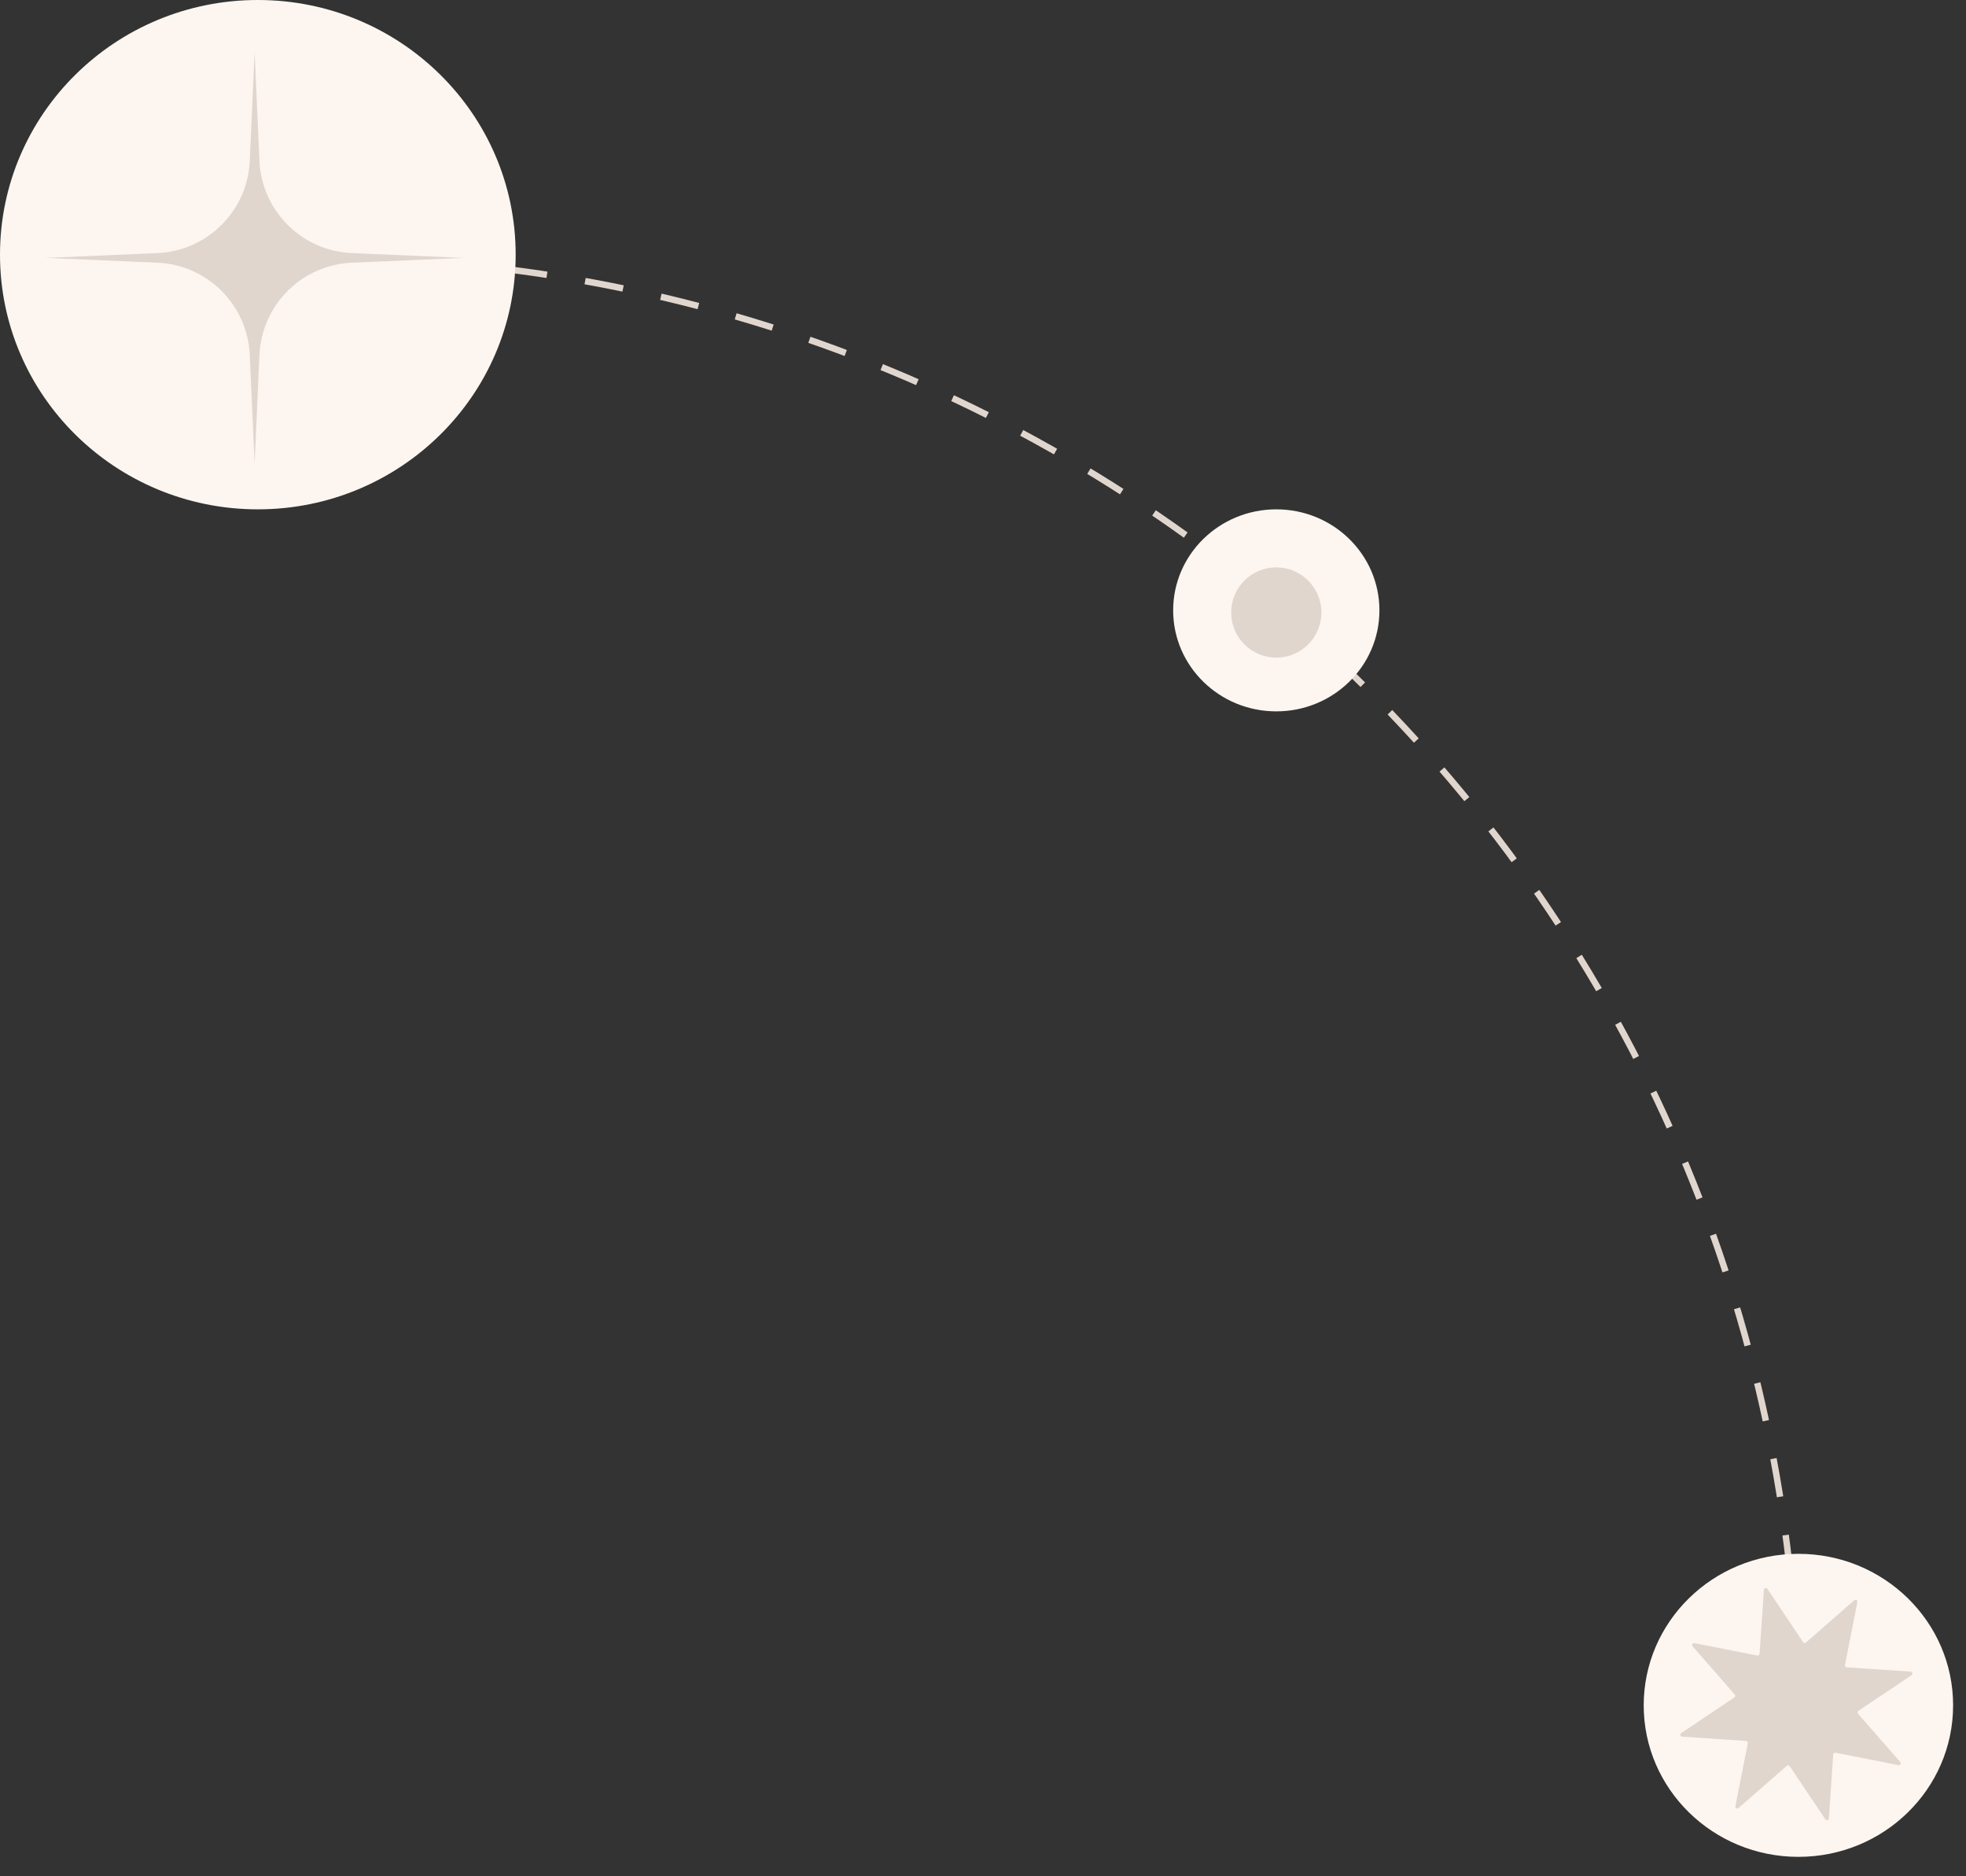 <?xml version="1.0" encoding="UTF-8"?> <svg xmlns="http://www.w3.org/2000/svg" width="305" height="291" viewBox="0 0 305 291" fill="none"><rect x="0" y="0" width="305" height="291" fill="#333333" stroke="none"/><path d="M279 268C279 238.059 273.084 208.41 261.59 180.748C250.095 153.086 233.248 127.951 212.009 106.78C190.771 85.608 165.557 68.814 137.807 57.355C110.057 45.897 80.315 40 50.279 40" stroke="#E0D6CE" stroke-dasharray="6 6"></path><ellipse cx="40" cy="39.5" rx="39.5" ry="40" transform="rotate(90 40 39.5)" fill="#FDF6F0"></ellipse><ellipse cx="198" cy="94.667" rx="15.667" ry="16" transform="rotate(90 198 94.667)" fill="#FDF6F0"></ellipse><path d="M72 40L54.592 40.746C46.82 41.079 40.592 47.298 40.249 55.07L39.5 72L38.751 55.07C38.408 47.298 32.18 41.079 24.409 40.746L7 40L24.409 39.254C32.18 38.921 38.408 32.702 38.751 24.93L39.5 8L40.249 24.93C40.592 32.702 46.82 38.921 54.592 39.254L72 40Z" fill="#E0D6CE"></path><circle cx="198" cy="95" r="7" transform="rotate(90 198 95)" fill="#E0D6CE"></circle><ellipse cx="279" cy="264.5" rx="23.5" ry="24" transform="rotate(90 279 264.5)" fill="#FDF6F0"></ellipse><path d="M294.791 273.282C294.979 273.497 294.787 273.829 294.507 273.774L284.756 271.851C284.579 271.816 284.411 271.945 284.399 272.125L283.732 282.041C283.713 282.327 283.343 282.426 283.184 282.188L277.648 273.934C277.547 273.784 277.338 273.756 277.202 273.875L269.718 280.416C269.503 280.604 269.171 280.412 269.227 280.132L271.149 270.381C271.184 270.204 271.055 270.036 270.875 270.024L260.959 269.357C260.674 269.338 260.574 268.968 260.812 268.808L269.066 263.273C269.216 263.172 269.244 262.963 269.125 262.826L262.585 255.343C262.396 255.128 262.588 254.796 262.869 254.852L272.619 256.774C272.797 256.809 272.964 256.68 272.977 256.5L273.643 246.584C273.663 246.298 274.032 246.199 274.192 246.437L279.727 254.691C279.828 254.841 280.038 254.869 280.174 254.75L287.657 248.21C287.872 248.021 288.204 248.213 288.149 248.494L286.226 258.244C286.191 258.422 286.32 258.589 286.501 258.601L296.416 259.268C296.702 259.287 296.801 259.657 296.563 259.817L288.309 265.352C288.159 265.453 288.132 265.663 288.251 265.799L294.791 273.282Z" fill="#E0D6CE"></path></svg> 